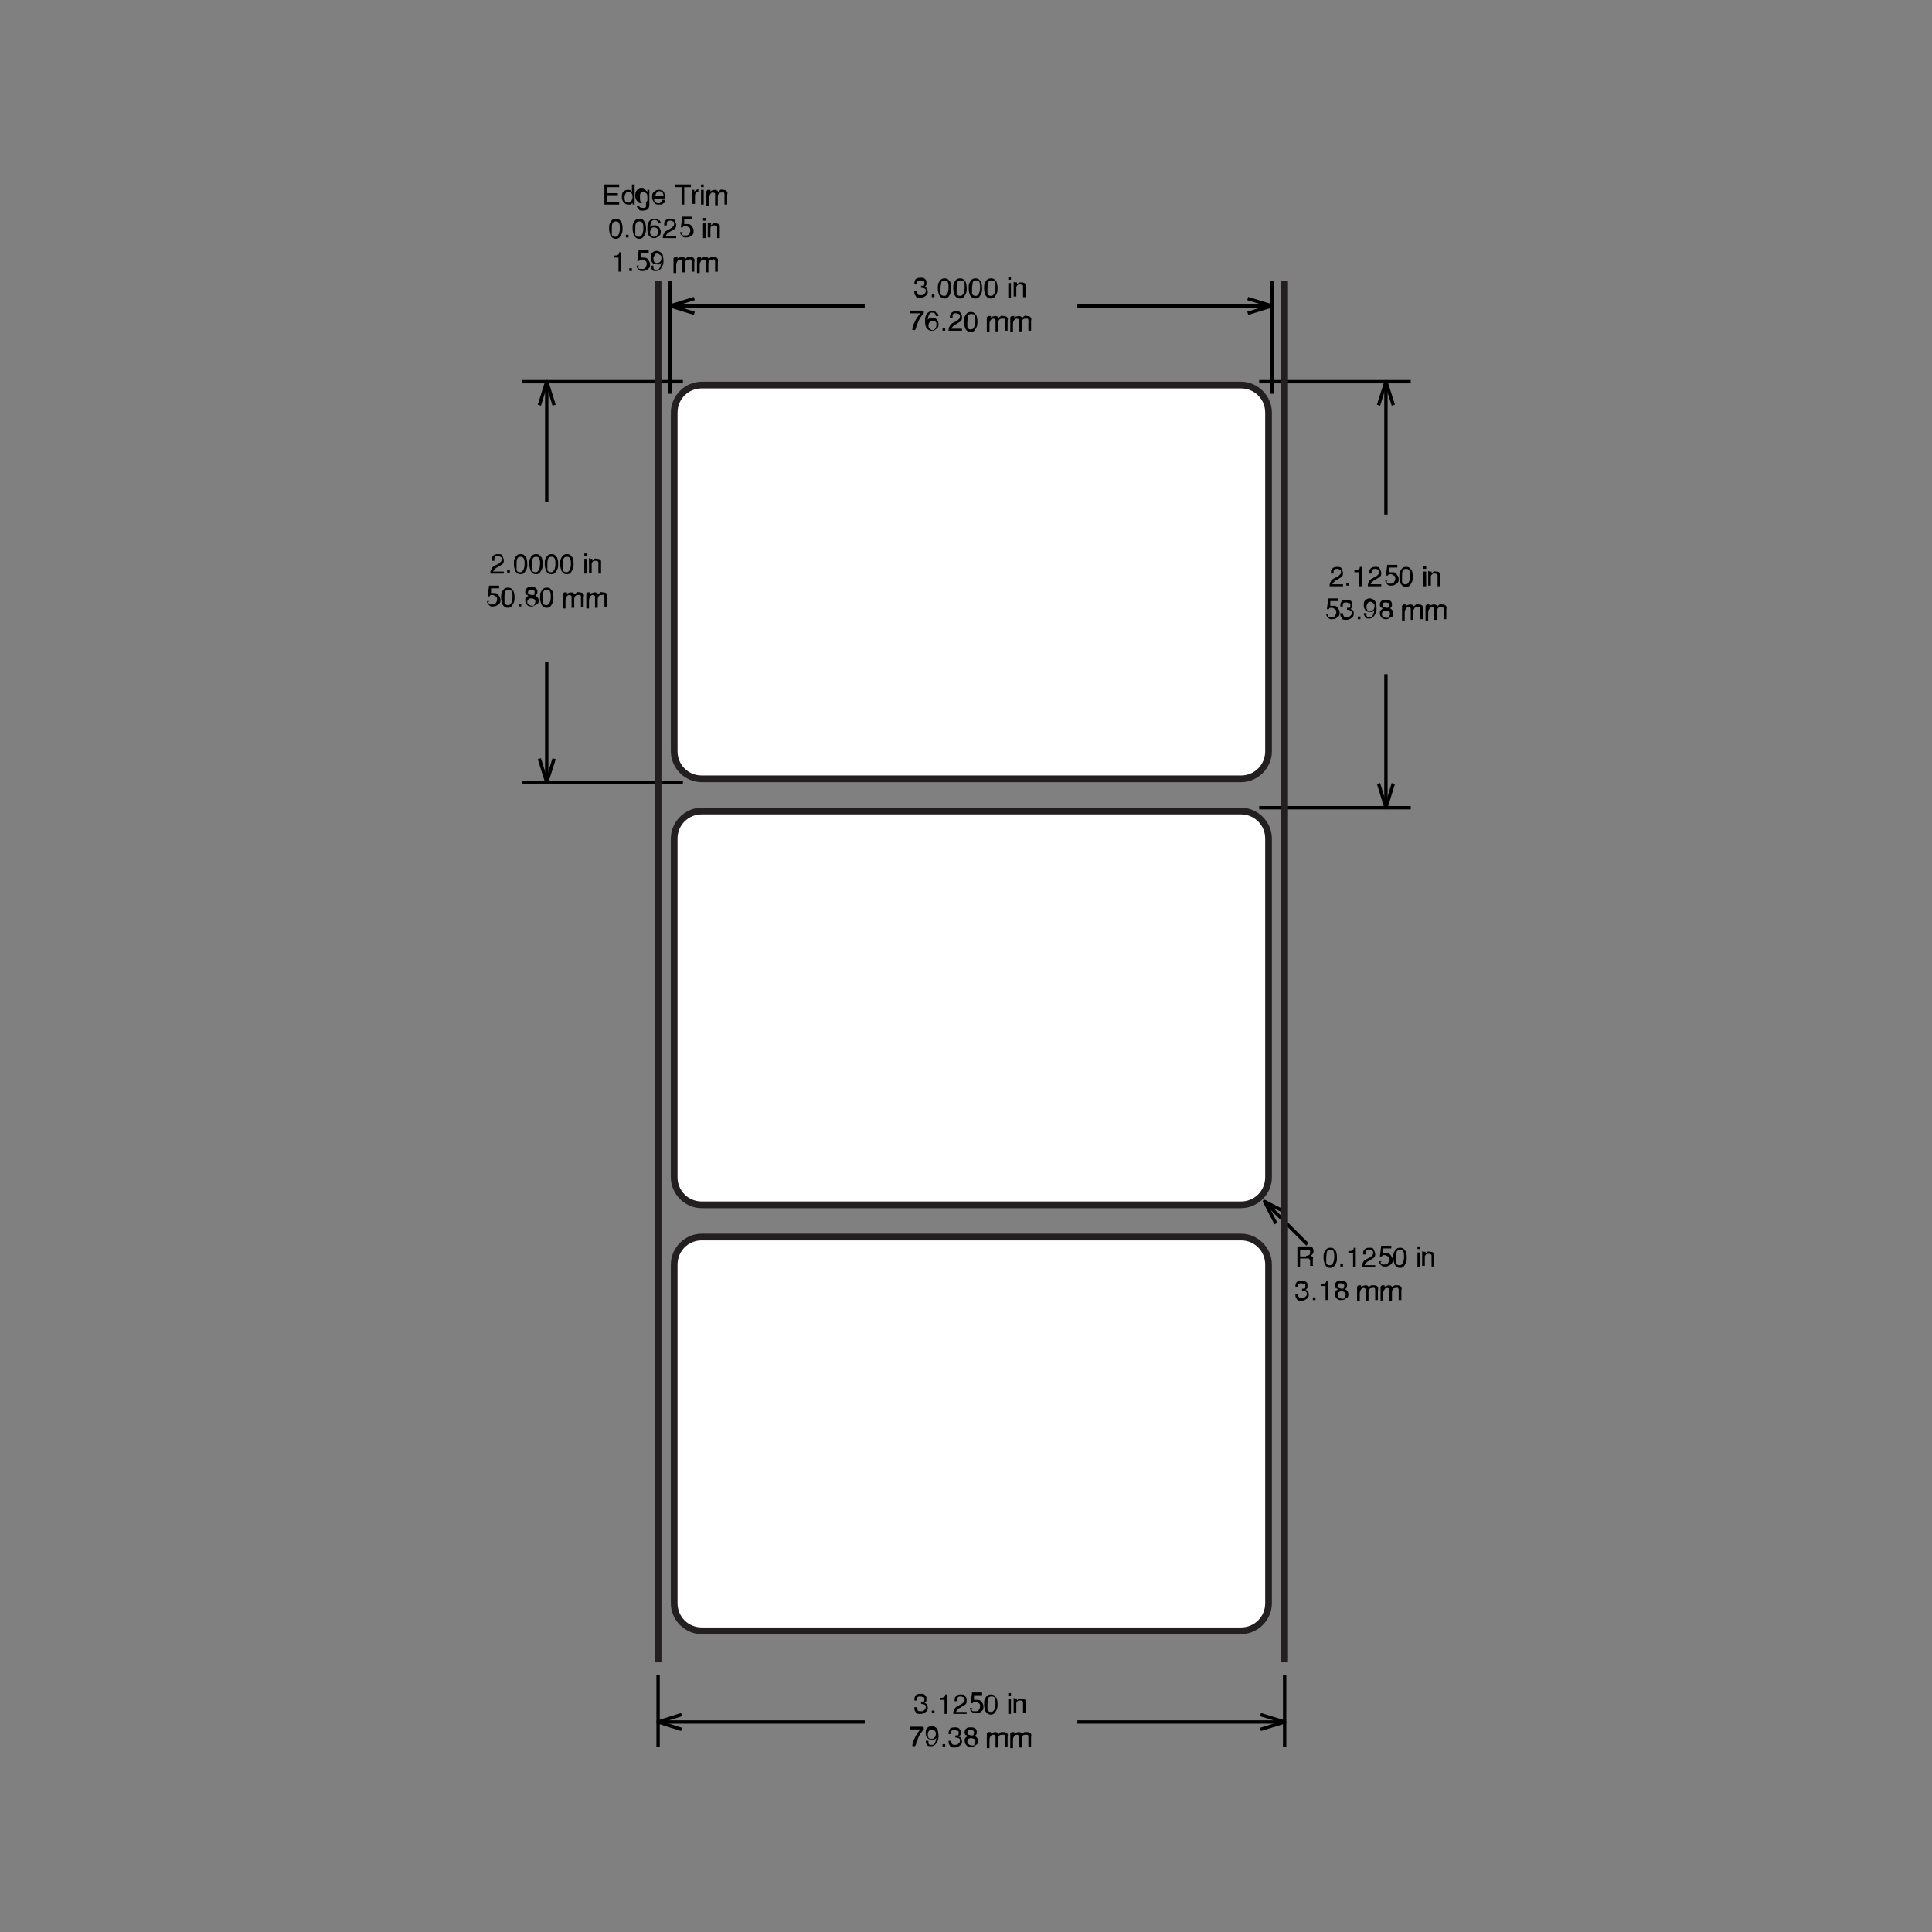 <svg viewBox="0 0 288 288" version="1.1" xmlns="http://www.w3.org/2000/svg">
  <rect x="0" y="0" width="288" height="288" fill="#808080" stroke="none"/>
  <defs>
    <style>
      .cls-1 {
        stroke: #231f20;
        stroke-miterlimit: 10;
      }

      .cls-1, .cls-2 {
        fill: none;
      }

      .cls-3 {
        fill: #231f20;
      }

      .cls-2 {
        stroke: #000;
        stroke-linejoin: round;
        stroke-width: .5px;
      }

      .cls-4 {
        fill: #fff;
      }
    </style>
  </defs>
  
  <g>
    <g id="Layer_1">
      <g>
        <g id="Horizontal_Dimension_-_by_Points">
          <g>
            <g>
              <path d="M136.5,44.1c-.2-.2-.2-.4-.2-.7h.4c0,.2,0,.3.1.4,0,.2.3.2.5.2s.3,0,.5-.2c.1-.1.2-.2.2-.4s0-.3-.2-.4c-.1,0-.3-.1-.5-.1s0,0,0,0c0,0,0,0,0,0v-.3s0,0,0,0c0,0,0,0,0,0,.1,0,.2,0,.3,0,.2,0,.2-.2.2-.4s0-.3-.2-.3c-.1,0-.2-.1-.4-.1-.2,0-.4,0-.5.2,0,0,0,.2,0,.4h-.4c0-.2,0-.4.1-.6.1-.3.4-.4.8-.4s.5,0,.7.2.2.3.2.6,0,.3-.1.4c0,0-.1.1-.2.2.2,0,.3.1.4.2,0,.1.1.3.1.4,0,.3,0,.5-.3.7s-.4.3-.8.3-.6,0-.7-.3Z"></path>
              <path d="M138.9,43.9h.4v.4h-.4v-.4Z"></path>
              <path d="M141.6,41.9c.1.2.2.6.2,1s0,.7-.2,1c-.2.4-.4.6-.8.6s-.6-.2-.8-.5c-.1-.3-.2-.6-.2-1s0-.6.1-.8c.2-.4.4-.7.9-.7s.6.2.8.5ZM141.2,43.8c.1-.2.2-.5.2-.9s0-.6-.1-.8c0-.2-.2-.3-.5-.3s-.4.1-.5.3c0,.2-.1.5-.1.9s0,.5,0,.7c0,.3.3.4.5.4s.3,0,.5-.3Z"></path>
              <path d="M143.9,41.9c.1.2.2.6.2,1s0,.7-.2,1c-.2.4-.4.6-.8.6s-.6-.2-.8-.5c-.1-.3-.2-.6-.2-1s0-.6.1-.8c.2-.4.4-.7.9-.7s.6.2.8.5ZM143.6,43.8c.1-.2.2-.5.2-.9s0-.6-.1-.8c0-.2-.2-.3-.5-.3s-.4.1-.5.3c0,.2-.1.5-.1.9s0,.5,0,.7c0,.3.3.4.5.4s.3,0,.5-.3Z"></path>
              <path d="M146.2,41.9c.1.2.2.6.2,1s0,.7-.2,1c-.2.4-.4.6-.8.6s-.6-.2-.8-.5c-.1-.3-.2-.6-.2-1s0-.6.1-.8c.2-.4.4-.7.9-.7s.6.2.8.5ZM145.9,43.8c.1-.2.2-.5.2-.9s0-.6-.1-.8c0-.2-.2-.3-.5-.3s-.4.1-.5.3c0,.2-.1.5-.1.9s0,.5,0,.7c0,.3.3.4.5.4s.3,0,.5-.3Z"></path>
              <path d="M148.5,41.9c.1.2.2.6.2,1s0,.7-.2,1c-.2.4-.4.6-.8.6s-.6-.2-.8-.5c-.1-.3-.2-.6-.2-1s0-.6.1-.8c.2-.4.4-.7.9-.7s.6.2.8.5ZM148.2,43.8c.1-.2.2-.5.2-.9s0-.6-.1-.8c0-.2-.2-.3-.5-.3s-.4.1-.5.3c0,.2-.1.5-.1.9s0,.5,0,.7c0,.3.3.4.5.4s.3,0,.5-.3Z"></path>
              <path d="M150.3,41.3h.4v.4h-.4v-.4ZM150.3,42.2h.4v2.2h-.4v-2.2Z"></path>
              <path d="M151.3,42.1h.3v.3c.1-.1.2-.2.3-.3.1,0,.2,0,.4,0,.3,0,.5.1.6.3,0,.1,0,.3,0,.5v1.4h-.4v-1.4c0-.1,0-.2,0-.3,0-.1-.2-.2-.4-.2s-.2,0-.2,0c0,0-.2,0-.3.2,0,0-.1.1-.1.2s0,.2,0,.3v1.1h-.4v-2.2Z"></path>
              <path d="M137.7,46.4v.3c0,0-.2.2-.4.5-.2.2-.3.5-.4.7-.1.3-.2.5-.3.7,0,.1,0,.3-.2.6h-.4c0-.6.3-1.1.6-1.7.2-.3.4-.6.6-.8h-1.6v-.4h2Z"></path>
              <path d="M139.7,46.6c.1.2.2.3.2.5h-.4c0-.1,0-.2-.1-.3,0-.1-.2-.2-.4-.2s-.4,0-.5.3c-.1.2-.2.5-.2.8,0-.1.2-.2.3-.3.1,0,.2,0,.4,0,.2,0,.5,0,.6.2.2.2.3.4.3.7s0,.5-.3.7c-.2.2-.4.3-.7.3s-.5-.1-.7-.3c-.2-.2-.3-.6-.3-1s0-.7.1-.9c.2-.5.5-.7.9-.7s.6,0,.7.3ZM139.5,48.9c0-.1.1-.3.1-.5s0-.3-.1-.4-.2-.2-.5-.2-.3,0-.4.2c-.1.1-.2.3-.2.5s0,.3.2.5.3.2.4.2.3,0,.4-.2Z"></path>
              <path d="M140.5,48.9h.4v.4h-.4v-.4Z"></path>
              <path d="M141.6,48.6c0-.2.3-.4.5-.5l.4-.2c.2-.1.3-.2.4-.3.1-.1.2-.2.2-.4s0-.3-.2-.4-.2-.1-.4-.1c-.3,0-.4,0-.5.3,0,.1,0,.2,0,.4h-.4c0-.3,0-.5.1-.6.2-.3.4-.4.8-.4s.6,0,.7.3c.2.2.2.4.2.6s0,.4-.2.6c0,0-.3.2-.5.3l-.3.2c-.1,0-.2.1-.3.2-.1.1-.2.2-.3.4h1.6v.3h-2c0-.2,0-.5.2-.7Z"></path>
              <path d="M145.5,46.9c.1.2.2.6.2,1s0,.7-.2,1c-.2.4-.4.6-.8.6s-.6-.2-.8-.5c-.1-.3-.2-.6-.2-1s0-.6.1-.8c.2-.4.4-.7.9-.7s.6.2.8.5ZM145.2,48.8c.1-.2.2-.5.2-.9s0-.6-.1-.8c0-.2-.2-.3-.5-.3s-.4.1-.5.3c0,.2-.1.5-.1.9s0,.5,0,.7c0,.3.3.4.5.4s.3,0,.5-.3Z"></path>
              <path d="M147.3,47.1h.4v.3c0-.1.2-.2.2-.2.1,0,.3-.1.4-.1s.3,0,.4.1c0,0,.1.1.2.2,0-.1.2-.2.3-.3s.2,0,.4,0c.3,0,.5.1.6.3s0,.3,0,.5v1.4h-.4v-1.5c0-.1,0-.2-.1-.3,0,0-.2,0-.3,0s-.3,0-.4.1-.2.3-.2.5v1.3h-.4v-1.4c0-.1,0-.3,0-.3,0-.1-.2-.2-.3-.2s-.3,0-.4.2c-.1.1-.2.3-.2.6v1.2h-.4v-2.2Z"></path>
              <path d="M150.8,47.1h.4v.3c0-.1.2-.2.2-.2.1,0,.3-.1.4-.1s.3,0,.4.1c0,0,.1.1.2.2,0-.1.2-.2.3-.3s.2,0,.4,0c.3,0,.5.1.6.3s0,.3,0,.5v1.4h-.4v-1.5c0-.1,0-.2-.1-.3,0,0-.2,0-.3,0s-.3,0-.4.1-.2.3-.2.5v1.3h-.4v-1.4c0-.1,0-.3,0-.3,0-.1-.2-.2-.3-.2s-.3,0-.4.2c-.1.1-.2.3-.2.6v1.2h-.4v-2.2Z"></path>
            </g>
            <g>
              <path d="M90.1,27.5h2.2v.4h-1.8v.9h1.6v.3h-1.6v1h1.8v.4h-2.2v-3Z"></path>
              <path d="M94,28.4c0,0,.1.1.2.2v-1.1h.4v3h-.3v-.3c0,.1-.2.2-.3.3-.1,0-.2,0-.4,0-.2,0-.4-.1-.6-.3s-.3-.5-.3-.8,0-.6.2-.8c.2-.2.4-.3.7-.3s.3,0,.4.1ZM93.2,30c0,.2.3.2.5.2s.3,0,.4-.2.2-.4.2-.6,0-.5-.2-.6c-.1-.1-.2-.2-.4-.2s-.3,0-.4.2c-.1.1-.2.3-.2.6s0,.4.1.6Z"></path>
              <path d="M96.3,28.4c0,0,.1.1.2.2v-.3h.3v2c0,.3,0,.5-.1.7-.2.3-.4.4-.9.4s-.4,0-.6-.2-.2-.3-.3-.5h.4c0,0,0,.2.1.2,0,0,.2.1.4.1.3,0,.5,0,.5-.3,0-.1,0-.3,0-.6,0,.1-.2.2-.3.2s-.2,0-.4,0-.4,0-.6-.3c-.2-.2-.3-.4-.3-.8s0-.6.3-.9.4-.3.6-.3.3,0,.4.1ZM96.3,28.8c-.1-.1-.3-.2-.4-.2-.3,0-.4.1-.5.4,0,.1,0,.3,0,.5s0,.4.1.6c0,.1.2.2.4.2.3,0,.4-.1.6-.4,0-.1,0-.3,0-.5,0-.3,0-.5-.2-.6Z"></path>
              <path d="M98.7,28.4c.1,0,.3.2.3.3,0,.1.1.2.1.4,0,0,0,.3,0,.5h-1.6c0,.2,0,.4.2.5,0,.1.2.2.4.2s.3,0,.5-.2c0,0,.1-.2.1-.3h.4c0,0,0,.2,0,.3s-.1.2-.2.2c-.1.1-.2.2-.4.2,0,0-.2,0-.3,0-.3,0-.5,0-.7-.3s-.3-.5-.3-.8,0-.6.3-.8c.2-.2.4-.3.7-.3s.3,0,.4.1ZM98.9,29.2c0-.2,0-.3-.1-.4,0-.2-.3-.3-.5-.3s-.3,0-.4.2c-.1.1-.2.3-.2.5h1.2Z"></path>
              <path d="M103,27.5v.4h-1v2.6h-.4v-2.6h-1v-.4h2.4Z"></path>
              <path d="M103.2,28.3h.3v.4c0,0,0-.2.2-.3s.2-.2.4-.2,0,0,0,0,0,0,0,0v.4s0,0,0,0,0,0,0,0c-.2,0-.3,0-.4.2s-.1.3-.1.4v1.2h-.4v-2.2Z"></path>
              <path d="M104.5,27.5h.4v.4h-.4v-.4ZM104.5,28.3h.4v2.2h-.4v-2.2Z"></path>
              <path d="M105.5,28.3h.4v.3c0-.1.2-.2.2-.2.1,0,.3-.1.4-.1s.3,0,.4.1c0,0,.1.1.2.2,0-.1.2-.2.3-.3s.2,0,.4,0c.3,0,.5.1.6.3s0,.3,0,.5v1.4h-.4v-1.5c0-.1,0-.2-.1-.3s-.2,0-.3,0-.3,0-.4.1-.2.3-.2.5v1.3h-.4v-1.4c0-.1,0-.3,0-.3,0-.1-.2-.2-.3-.2s-.3,0-.4.2-.2.3-.2.6v1.2h-.4v-2.2Z"></path>
              <path d="M92.6,33c.1.2.2.6.2,1s0,.7-.2,1c-.2.4-.4.6-.8.6s-.6-.2-.8-.5c-.1-.3-.2-.6-.2-1s0-.6.1-.8c.2-.4.4-.7.9-.7s.6.2.8.5ZM92.2,35c.1-.2.2-.5.2-.9s0-.6-.1-.8-.2-.3-.5-.3-.4.1-.5.3-.1.5-.1.9,0,.5,0,.7c0,.3.3.4.5.4s.3,0,.5-.3Z"></path>
              <path d="M93.3,35h.4v.4h-.4v-.4Z"></path>
              <path d="M96.1,33c.1.2.2.6.2,1s0,.7-.2,1c-.2.4-.4.6-.8.6s-.6-.2-.8-.5c-.1-.3-.2-.6-.2-1s0-.6.1-.8c.2-.4.4-.7.9-.7s.6.2.8.5ZM95.7,35c.1-.2.2-.5.2-.9s0-.6-.1-.8-.2-.3-.5-.3-.4.1-.5.3-.1.5-.1.9,0,.5,0,.7c0,.3.3.4.5.4s.3,0,.5-.3Z"></path>
              <path d="M98.3,32.8c.1.2.2.3.2.5h-.4c0-.1,0-.2-.1-.3,0-.1-.2-.2-.4-.2s-.4,0-.5.3-.2.5-.2.8c0-.1.2-.2.3-.3.1,0,.2,0,.4,0,.2,0,.5,0,.6.2s.3.4.3.7,0,.5-.3.7-.4.3-.7.3-.5-.1-.7-.3-.3-.6-.3-1,0-.7.1-.9c.2-.5.5-.7.9-.7s.6,0,.7.3ZM98,35c0-.1.1-.3.1-.5s0-.3-.1-.4-.2-.2-.5-.2-.3,0-.4.2-.2.3-.2.5,0,.3.2.5.3.2.4.2.3,0,.4-.2Z"></path>
              <path d="M99,34.8c0-.2.3-.4.5-.5l.4-.2c.2-.1.3-.2.4-.3.1-.1.2-.2.2-.4s0-.3-.2-.4-.2-.1-.4-.1c-.2,0-.4,0-.5.3,0,.1,0,.2,0,.4h-.4c0-.3,0-.5.1-.6.2-.3.4-.4.8-.4s.6,0,.7.3.2.4.2.6,0,.4-.2.6c0,0-.3.2-.5.3l-.3.2c-.1,0-.2.1-.3.2-.1.1-.2.2-.3.4h1.6v.3h-2c0-.2,0-.5.2-.7Z"></path>
              <path d="M101.6,34.7c0,.2.1.4.3.4,0,0,.2,0,.3,0,.2,0,.4,0,.5-.2s.2-.3.2-.5,0-.4-.2-.5-.3-.2-.4-.2-.2,0-.3,0-.2.1-.2.2h-.3s.2-1.6.2-1.6h1.5v.4h-1.2v.8c0,0,0,0,0-.1.1,0,.2,0,.4,0,.3,0,.5,0,.7.3s.3.4.3.7,0,.5-.3.7-.4.3-.8.3-.4,0-.6-.2-.3-.3-.3-.6h.4Z"></path>
              <path d="M104.8,32.5h.4v.4h-.4v-.4ZM104.8,33.3h.4v2.2h-.4v-2.2Z"></path>
              <path d="M105.7,33.3h.3v.3c.1-.1.2-.2.3-.3s.2,0,.4,0c.3,0,.5.1.6.3,0,.1,0,.3,0,.5v1.4h-.4v-1.4c0-.1,0-.2,0-.3,0-.1-.2-.2-.4-.2s-.2,0-.2,0c0,0-.2,0-.3.2,0,0-.1.1-.1.2s0,.2,0,.3v1.1h-.4v-2.2Z"></path>
              <path d="M91.5,38.4v-.3c.3,0,.4,0,.6-.1s.2-.2.2-.4h.3v2.9h-.4v-2.1h-.7Z"></path>
              <path d="M93.8,40h.4v.4h-.4v-.4Z"></path>
              <path d="M95.1,39.7c0,.2.1.4.3.4,0,0,.2,0,.3,0,.2,0,.4,0,.5-.2s.2-.3.2-.5,0-.4-.2-.5-.3-.2-.4-.2-.2,0-.3,0-.2.1-.2.2h-.3s.2-1.6.2-1.6h1.5v.4h-1.2v.8c0,0,0,0,0-.1.1,0,.2,0,.4,0,.3,0,.5,0,.7.3s.3.4.3.7,0,.5-.3.7-.4.3-.8.3-.4,0-.6-.2-.3-.3-.3-.6h.4Z"></path>
              <path d="M97.4,39.8c0,.2,0,.3.2.4,0,0,.2,0,.3,0,.2,0,.3,0,.4-.2s.2-.4.3-.9c0,.1-.2.2-.3.3s-.2,0-.4,0c-.3,0-.5,0-.7-.3s-.2-.4-.2-.7,0-.5.2-.7c.2-.2.4-.3.7-.3s.7.2.9.6c0,.2.1.5.1.8s0,.7-.2.9c-.2.5-.5.7-.9.7s-.5,0-.6-.2-.2-.3-.2-.6h.4ZM98.4,39c.1,0,.2-.3.2-.5s0-.4-.2-.5-.2-.2-.4-.2-.3,0-.4.2-.2.3-.2.5,0,.3.1.5.2.2.4.2.3,0,.4-.1Z"></path>
              <path d="M100.6,38.3h.4v.3c0-.1.2-.2.2-.2.1,0,.3-.1.4-.1s.3,0,.4.1c0,0,.1.1.2.2,0-.1.2-.2.3-.3s.2,0,.4,0c.3,0,.5.1.6.3s0,.3,0,.5v1.4h-.4v-1.5c0-.1,0-.2-.1-.3s-.2,0-.3,0-.3,0-.4.1-.2.3-.2.5v1.3h-.4v-1.4c0-.1,0-.3,0-.3,0-.1-.2-.2-.3-.2s-.3,0-.4.2-.2.3-.2.6v1.2h-.4v-2.2Z"></path>
              <path d="M104.1,38.3h.4v.3c0-.1.2-.2.2-.2.1,0,.3-.1.4-.1s.3,0,.4.1c0,0,.1.1.2.2,0-.1.2-.2.3-.3s.2,0,.4,0c.3,0,.5.1.6.3s0,.3,0,.5v1.4h-.4v-1.5c0-.1,0-.2-.1-.3s-.2,0-.3,0-.3,0-.4.1-.2.3-.2.5v1.3h-.4v-1.4c0-.1,0-.3,0-.3,0-.1-.2-.2-.3-.2s-.3,0-.4.2-.2.3-.2.6v1.2h-.4v-2.2Z"></path>
            </g>
            <line y2="45.6" x2="189.6" y1="45.6" x1="160.6" class="cls-2" id="Dimension_line"></line>
            <line y2="45.6" x2="128.9" y1="45.6" x1="99.9" class="cls-2" data-name="Dimension_line" id="Dimension_line-2"></line>
            <line y2="41.9" x2="99.9" y1="58.7" x1="99.9" class="cls-2" id="Witness_line"></line>
            <line y2="41.9" x2="189.6" y1="58.7" x1="189.6" class="cls-2" data-name="Witness_line" id="Witness_line-2"></line>
            <polyline points="103.5 44.5 99.9 45.6 103.5 46.7" class="cls-2" id="Terminator"></polyline>
            <polyline points="186 46.7 189.6 45.6 186 44.5" class="cls-2" data-name="Terminator" id="Terminator-2"></polyline>
          </g>
        </g>
        <g id="Vertical_Dimension_-_by_Points">
          <g>
            <g>
              <path d="M73.3,84.8c0-.2.3-.4.5-.5l.4-.2c.2-.1.3-.2.4-.3.1-.1.2-.2.2-.4s0-.3-.2-.4-.2-.1-.4-.1c-.2,0-.4,0-.5.3,0,.1,0,.2,0,.4h-.4c0-.3,0-.5.1-.6.2-.3.4-.4.8-.4s.6,0,.7.3.2.4.2.6,0,.4-.2.6c0,0-.3.2-.5.3l-.3.2c-.1,0-.2.1-.3.2-.1.1-.2.2-.3.4h1.6v.3h-2c0-.2,0-.5.2-.7Z"></path>
              <path d="M75.6,85h.4v.4h-.4v-.4Z"></path>
              <path d="M78.4,83c.1.2.2.6.2,1s0,.7-.2,1c-.2.4-.4.6-.8.6s-.6-.2-.8-.5c-.1-.3-.2-.6-.2-1s0-.6.1-.8c.2-.4.4-.7.9-.7s.6.2.8.5ZM78,85c.1-.2.2-.5.2-.9s0-.6-.1-.8-.2-.3-.5-.3-.4.1-.5.3-.1.5-.1.9,0,.5,0,.7c0,.3.3.4.5.4s.3,0,.5-.3Z"></path>
              <path d="M80.7,83c.1.2.2.6.2,1s0,.7-.2,1c-.2.4-.4.6-.8.6s-.6-.2-.8-.5c-.1-.3-.2-.6-.2-1s0-.6.1-.8c.2-.4.4-.7.9-.7s.6.2.8.5ZM80.3,85c.1-.2.2-.5.2-.9s0-.6-.1-.8-.2-.3-.5-.3-.4.1-.5.3-.1.5-.1.9,0,.5,0,.7c0,.3.3.4.5.4s.3,0,.5-.3Z"></path>
              <path d="M83,83c.1.2.2.6.2,1s0,.7-.2,1c-.2.4-.4.6-.8.6s-.6-.2-.8-.5c-.1-.3-.2-.6-.2-1s0-.6.1-.8c.2-.4.4-.7.9-.7s.6.2.8.5ZM82.6,85c.1-.2.2-.5.2-.9s0-.6-.1-.8-.2-.3-.5-.3-.4.1-.5.3-.1.5-.1.9,0,.5,0,.7c0,.3.3.4.5.4s.3,0,.5-.3Z"></path>
              <path d="M85.3,83c.1.2.2.6.2,1s0,.7-.2,1c-.2.4-.4.6-.8.6s-.6-.2-.8-.5c-.1-.3-.2-.6-.2-1s0-.6.1-.8c.2-.4.4-.7.9-.7s.6.2.8.5ZM84.9,85c.1-.2.2-.5.2-.9s0-.6-.1-.8-.2-.3-.5-.3-.4.1-.5.3-.1.5-.1.9,0,.5,0,.7c0,.3.3.4.5.4s.3,0,.5-.3Z"></path>
              <path d="M87.1,82.5h.4v.4h-.4v-.4ZM87.1,83.3h.4v2.2h-.4v-2.2Z"></path>
              <path d="M88,83.3h.3v.3c.1-.1.2-.2.3-.3s.2,0,.4,0c.3,0,.5.1.6.3,0,.1,0,.3,0,.5v1.4h-.4v-1.4c0-.1,0-.2,0-.3,0-.1-.2-.2-.4-.2s-.2,0-.2,0c0,0-.2,0-.3.2,0,0-.1.1-.1.2s0,.2,0,.3v1.1h-.4v-2.2Z"></path>
              <path d="M72.8,89.7c0,.2.1.4.3.4,0,0,.2,0,.3,0,.2,0,.4,0,.5-.2s.2-.3.2-.5,0-.4-.2-.5-.3-.2-.4-.2-.2,0-.3,0-.2.1-.2.2h-.3s.2-1.6.2-1.6h1.5v.4h-1.2v.8c0,0,0,0,0-.1.1,0,.2,0,.4,0,.3,0,.5,0,.7.3s.3.4.3.7,0,.5-.3.7-.4.3-.8.3-.4,0-.6-.2-.3-.3-.3-.6h.4Z"></path>
              <path d="M76.5,88c.1.2.2.6.2,1s0,.7-.2,1c-.2.4-.4.6-.8.6s-.6-.2-.8-.5c-.1-.3-.2-.6-.2-1s0-.6.1-.8c.2-.4.4-.7.9-.7s.6.2.8.5ZM76.2,89.9c.1-.2.2-.5.2-.9s0-.6-.1-.8-.2-.3-.5-.3-.4.1-.5.3-.1.5-.1.9,0,.5,0,.7c0,.3.3.4.5.4s.3,0,.5-.3Z"></path>
              <path d="M77.3,90h.4v.4h-.4v-.4Z"></path>
              <path d="M78.5,88.7c-.1-.1-.2-.2-.2-.4s0-.4.2-.6c.2-.2.4-.2.7-.2s.5,0,.7.2.2.3.2.5,0,.3-.1.4c0,0-.1.1-.2.2.1,0,.2.1.3.2.1.1.2.3.2.5s0,.5-.3.6-.4.3-.7.3-.5,0-.7-.2-.3-.4-.3-.7,0-.3.1-.4.2-.2.4-.3c-.1,0-.2,0-.2-.2ZM79.6,90.1c.1,0,.2-.2.2-.4s0-.3-.2-.4-.3-.1-.4-.1-.3,0-.4.1-.2.2-.2.4,0,.3.2.4.3.2.5.2.3,0,.4-.1ZM79.6,88.6c0,0,.1-.2.1-.3s0-.2-.1-.3c0,0-.2-.1-.4-.1s-.3,0-.4.1c0,0-.1.2-.1.3s0,.2.2.3c.1,0,.2.1.4.1s.3,0,.4-.1Z"></path>
              <path d="M82.3,88c.1.2.2.6.2,1s0,.7-.2,1c-.2.4-.4.6-.8.6s-.6-.2-.8-.5c-.1-.3-.2-.6-.2-1s0-.6.1-.8c.2-.4.4-.7.9-.7s.6.2.8.5ZM81.9,89.9c.1-.2.2-.5.2-.9s0-.6-.1-.8-.2-.3-.5-.3-.4.1-.5.3-.1.5-.1.9,0,.5,0,.7c0,.3.3.4.5.4s.3,0,.5-.3Z"></path>
              <path d="M84.1,88.3h.4v.3c0-.1.2-.2.2-.2.1,0,.3-.1.4-.1s.3,0,.4.1c0,0,.1.1.2.2,0-.1.2-.2.3-.3s.2,0,.4,0c.3,0,.5.1.6.3s0,.3,0,.5v1.4h-.4v-1.5c0-.1,0-.2-.1-.3s-.2,0-.3,0-.3,0-.4.1-.2.3-.2.5v1.3h-.4v-1.4c0-.1,0-.3,0-.3,0-.1-.2-.2-.3-.2s-.3,0-.4.2-.2.3-.2.6v1.2h-.4v-2.2Z"></path>
              <path d="M87.6,88.3h.4v.3c0-.1.2-.2.2-.2.1,0,.3-.1.4-.1s.3,0,.4.1c0,0,.1.1.2.2,0-.1.2-.2.3-.3s.2,0,.4,0c.3,0,.5.1.6.3s0,.3,0,.5v1.4h-.4v-1.5c0-.1,0-.2-.1-.3s-.2,0-.3,0-.3,0-.4.1-.2.3-.2.5v1.3h-.4v-1.4c0-.1,0-.3,0-.3,0-.1-.2-.2-.3-.2s-.3,0-.4.2-.2.3-.2.6v1.2h-.4v-2.2Z"></path>
            </g>
            <line y2="116.6" x2="81.5" y1="98.7" x1="81.5" class="cls-2" data-name="Dimension_line" id="Dimension_line-3"></line>
            <line y2="74.8" x2="81.5" y1="56.9" x1="81.5" class="cls-2" data-name="Dimension_line" id="Dimension_line-4"></line>
            <line y2="56.9" x2="77.8" y1="56.9" x1="101.8" class="cls-2" data-name="Witness_line" id="Witness_line-3"></line>
            <line y2="116.6" x2="77.8" y1="116.6" x1="101.8" class="cls-2" data-name="Witness_line" id="Witness_line-4"></line>
            <polyline points="82.6 60.4 81.5 56.9 80.4 60.4" class="cls-2" data-name="Terminator" id="Terminator-3"></polyline>
            <polyline points="80.4 113.1 81.5 116.6 82.6 113.1" class="cls-2" data-name="Terminator" id="Terminator-4"></polyline>
          </g>
        </g>
        <g data-name="Vertical_Dimension_-_by_Points" id="Vertical_Dimension_-_by_Points-2">
          <g>
            <g>
              <path d="M198.4,86.7c0-.2.3-.4.5-.5l.4-.2c.2-.1.3-.2.4-.3.1-.1.2-.2.2-.4s0-.3-.2-.4-.2-.1-.4-.1c-.2,0-.4,0-.5.3,0,.1,0,.2,0,.4h-.4c0-.3,0-.5.1-.6.2-.3.4-.4.8-.4s.6,0,.7.3.2.4.2.6,0,.4-.2.6c0,0-.3.2-.5.3l-.3.2c-.1,0-.2.1-.3.2-.1.1-.2.2-.3.4h1.6v.3h-2c0-.2,0-.5.2-.7Z"></path>
              <path d="M200.7,86.9h.4v.4h-.4v-.4Z"></path>
              <path d="M201.9,85.3v-.3c.3,0,.4,0,.6-.1s.2-.2.2-.4h.3v2.9h-.4v-2.1h-.7Z"></path>
              <path d="M204.1,86.7c0-.2.3-.4.5-.5l.4-.2c.2-.1.3-.2.4-.3.1-.1.2-.2.2-.4s0-.3-.2-.4-.2-.1-.4-.1c-.2,0-.4,0-.5.3,0,.1,0,.2,0,.4h-.4c0-.3,0-.5.1-.6.2-.3.4-.4.8-.4s.6,0,.7.3.2.4.2.6,0,.4-.2.6c0,0-.3.2-.5.3l-.3.2c-.1,0-.2.1-.3.2-.1.1-.2.2-.3.4h1.6v.3h-2c0-.2,0-.5.2-.7Z"></path>
              <path d="M206.7,86.6c0,.2.1.4.3.4,0,0,.2,0,.3,0,.2,0,.4,0,.5-.2s.2-.3.2-.5,0-.4-.2-.5-.3-.2-.4-.2-.2,0-.3,0-.2.1-.2.2h-.3s.2-1.6.2-1.6h1.5v.4h-1.2v.8c0,0,0,0,0-.1.1,0,.2,0,.4,0,.3,0,.5,0,.7.3s.3.4.3.7,0,.5-.3.7-.4.3-.8.3-.4,0-.6-.2-.3-.3-.3-.6h.4Z"></path>
              <path d="M210.4,84.9c.1.2.2.6.2,1s0,.7-.2,1c-.2.4-.4.6-.8.6s-.6-.2-.8-.5c-.1-.3-.2-.6-.2-1s0-.6.1-.8c.2-.4.4-.7.9-.7s.6.2.8.5ZM210,86.8c.1-.2.2-.5.2-.9s0-.6-.1-.8-.2-.3-.5-.3-.4.1-.5.3-.1.5-.1.9,0,.5,0,.7c0,.3.3.4.5.4s.3,0,.5-.3Z"></path>
              <path d="M212.2,84.4h.4v.4h-.4v-.4ZM212.2,85.2h.4v2.2h-.4v-2.2Z"></path>
              <path d="M213.1,85.2h.3v.3c.1-.1.2-.2.3-.3s.2,0,.4,0c.3,0,.5.1.6.3,0,.1,0,.3,0,.5v1.4h-.4v-1.4c0-.1,0-.2,0-.3,0-.1-.2-.2-.4-.2s-.2,0-.2,0c0,0-.2,0-.3.2,0,0-.1.1-.1.2s0,.2,0,.3v1.1h-.4v-2.2Z"></path>
              <path d="M197.9,91.6c0,.2.1.4.3.4,0,0,.2,0,.3,0,.2,0,.4,0,.5-.2s.2-.3.2-.5,0-.4-.2-.5-.3-.2-.4-.2-.2,0-.3,0-.2.1-.2.2h-.3s.2-1.6.2-1.6h1.5v.4h-1.2v.8c0,0,0,0,0-.1.1,0,.2,0,.4,0,.3,0,.5,0,.7.3s.3.4.3.7,0,.5-.3.7-.4.3-.8.3-.4,0-.6-.2-.3-.3-.3-.6h.4Z"></path>
              <path d="M200,92.1c-.2-.2-.2-.4-.2-.7h.4c0,.2,0,.3.1.4,0,.2.3.2.5.2s.3,0,.5-.2.2-.2.2-.4,0-.3-.2-.4-.3-.1-.5-.1,0,0,0,0,0,0,0,0v-.3s0,0,0,0,0,0,0,0c.1,0,.2,0,.3,0,.2,0,.2-.2.2-.4s0-.3-.2-.3-.2-.1-.4-.1c-.2,0-.4,0-.5.2s0,.2,0,.4h-.4c0-.2,0-.4.1-.6.1-.3.4-.4.8-.4s.5,0,.7.2.2.3.2.6,0,.3-.1.4c0,0-.1.1-.2.2.2,0,.3.1.4.2s.1.3.1.4c0,.3,0,.5-.3.7s-.4.3-.8.3-.6,0-.7-.3Z"></path>
              <path d="M202.4,91.9h.4v.4h-.4v-.4Z"></path>
              <path d="M203.7,91.6c0,.2,0,.3.2.4,0,0,.2,0,.3,0,.2,0,.3,0,.4-.2s.2-.4.3-.9c0,.1-.2.2-.3.3s-.2,0-.4,0c-.3,0-.5,0-.7-.3s-.2-.4-.2-.7,0-.5.2-.7c.2-.2.4-.3.7-.3s.7.2.9.6c0,.2.1.5.1.8s0,.7-.2.9c-.2.5-.5.7-.9.7s-.5,0-.6-.2-.2-.3-.2-.6h.4ZM204.7,90.9c.1,0,.2-.3.2-.5s0-.4-.2-.5-.2-.2-.4-.2-.3,0-.4.2-.2.3-.2.5,0,.3.1.5.2.2.4.2.3,0,.4-.1Z"></path>
              <path d="M205.9,90.6c-.1-.1-.2-.2-.2-.4s0-.4.2-.6c.2-.2.4-.2.7-.2s.5,0,.7.2.2.3.2.5,0,.3-.1.4c0,0-.1.1-.2.2.1,0,.2.1.3.2.1.1.2.3.2.5s0,.5-.3.6-.4.3-.7.3-.5,0-.7-.2-.3-.4-.3-.7,0-.3.1-.4.2-.2.4-.3c-.1,0-.2,0-.2-.2ZM207,91.9c.1,0,.2-.2.2-.4s0-.3-.2-.4-.3-.1-.4-.1-.3,0-.4.1-.2.2-.2.4,0,.3.2.4.3.2.5.2.3,0,.4-.1ZM207,90.5c0,0,.1-.2.1-.3s0-.2-.1-.3c0,0-.2-.1-.4-.1s-.3,0-.4.1c0,0-.1.2-.1.3s0,.2.2.3c.1,0,.2.1.4.1s.3,0,.4-.1Z"></path>
              <path d="M209.2,90.1h.4v.3c0-.1.2-.2.2-.2.1,0,.3-.1.4-.1s.3,0,.4.1c0,0,.1.1.2.2,0-.1.2-.2.3-.3s.2,0,.4,0c.3,0,.5.1.6.3s0,.3,0,.5v1.4h-.4v-1.5c0-.1,0-.2-.1-.3s-.2,0-.3,0-.3,0-.4.1-.2.3-.2.5v1.3h-.4v-1.4c0-.1,0-.3,0-.3,0-.1-.2-.2-.3-.2s-.3,0-.4.2-.2.3-.2.6v1.2h-.4v-2.2Z"></path>
              <path d="M212.7,90.1h.4v.3c0-.1.2-.2.2-.2.1,0,.3-.1.4-.1s.3,0,.4.1c0,0,.1.1.2.2,0-.1.2-.2.3-.3s.2,0,.4,0c.3,0,.5.1.6.3s0,.3,0,.5v1.4h-.4v-1.5c0-.1,0-.2-.1-.3s-.2,0-.3,0-.3,0-.4.1-.2.3-.2.5v1.3h-.4v-1.4c0-.1,0-.3,0-.3,0-.1-.2-.2-.3-.2s-.3,0-.4.2-.2.3-.2.6v1.2h-.4v-2.2Z"></path>
            </g>
            <line y2="120.4" x2="206.6" y1="100.5" x1="206.6" class="cls-2" data-name="Dimension_line" id="Dimension_line-5"></line>
            <line y2="76.7" x2="206.6" y1="56.9" x1="206.6" class="cls-2" data-name="Dimension_line" id="Dimension_line-6"></line>
            <line y2="56.9" x2="210.3" y1="56.9" x1="187.7" class="cls-2" data-name="Witness_line" id="Witness_line-5"></line>
            <line y2="120.4" x2="210.3" y1="120.4" x1="187.7" class="cls-2" data-name="Witness_line" id="Witness_line-6"></line>
            <polyline points="207.7 60.4 206.6 56.9 205.5 60.4" class="cls-2" data-name="Terminator" id="Terminator-5"></polyline>
            <polyline points="205.5 116.8 206.6 120.4 207.7 116.8" class="cls-2" data-name="Terminator" id="Terminator-6"></polyline>
          </g>
        </g>
        <g data-name="Horizontal_Dimension_-_by_Points" id="Horizontal_Dimension_-_by_Points-2">
          <g>
            <g>
              <path d="M136.5,255.2c-.2-.2-.2-.4-.2-.7h.4c0,.2,0,.3.1.4,0,.2.3.2.5.2s.3,0,.5-.2c.1-.1.2-.2.2-.4s0-.3-.2-.4c-.1,0-.3-.1-.5-.1s0,0,0,0c0,0,0,0,0,0v-.3s0,0,0,0c0,0,0,0,0,0,.1,0,.2,0,.3,0,.2,0,.2-.2.2-.4s0-.3-.2-.3c-.1,0-.2-.1-.4-.1-.2,0-.4,0-.5.2,0,0,0,.2,0,.4h-.4c0-.2,0-.4.1-.6.1-.3.4-.4.8-.4s.5,0,.7.2.2.3.2.6,0,.3-.1.4c0,0-.1.1-.2.2.2,0,.3.1.4.2,0,.1.1.3.1.4,0,.3,0,.5-.3.7s-.4.3-.8.3-.6,0-.7-.3Z"></path>
              <path d="M138.9,255h.4v.4h-.4v-.4Z"></path>
              <path d="M140.1,253.4v-.3c.3,0,.4,0,.6-.1.1,0,.2-.2.2-.4h.3v2.9h-.4v-2.1h-.7Z"></path>
              <path d="M142.3,254.8c0-.2.3-.4.5-.5l.4-.2c.2-.1.3-.2.4-.3.1-.1.2-.2.2-.4s0-.3-.2-.4c-.1,0-.2-.1-.4-.1-.2,0-.4,0-.5.3,0,.1,0,.2,0,.4h-.4c0-.3,0-.5.1-.6.2-.3.4-.4.8-.4s.6,0,.7.3c.2.2.2.4.2.6s0,.4-.2.6c0,0-.3.2-.5.3l-.3.2c-.1,0-.2.1-.3.2-.1.1-.2.2-.3.4h1.6v.3h-2c0-.3,0-.5.2-.7Z"></path>
              <path d="M144.8,254.7c0,.2.1.4.3.4,0,0,.2,0,.3,0,.2,0,.4,0,.5-.2.1-.1.2-.3.2-.5s0-.4-.2-.5c-.1-.1-.3-.2-.4-.2s-.2,0-.3,0c0,0-.2.1-.2.2h-.3s.2-1.6.2-1.6h1.5v.4h-1.2v.8c0,0,0,0,0-.1.1,0,.2,0,.4,0,.3,0,.5,0,.7.3.2.2.3.4.3.7s0,.5-.3.7c-.2.2-.4.3-.8.3s-.4,0-.6-.2c-.2-.1-.3-.3-.3-.6h.4Z"></path>
              <path d="M148.5,253c.1.2.2.6.2,1s0,.7-.2,1c-.2.4-.4.6-.8.6s-.6-.2-.8-.5c-.1-.3-.2-.6-.2-1s0-.6.1-.8c.2-.4.4-.7.9-.7s.6.2.8.5ZM148.2,254.9c.1-.2.2-.5.2-.9s0-.6-.1-.8c0-.2-.2-.3-.5-.3s-.4.1-.5.3c0,.2-.1.5-.1.9s0,.5,0,.7c0,.3.3.4.5.4s.3,0,.5-.3Z"></path>
              <path d="M150.3,252.4h.4v.4h-.4v-.4ZM150.3,253.3h.4v2.2h-.4v-2.2Z"></path>
              <path d="M151.3,253.2h.3v.3c.1-.1.2-.2.3-.3.1,0,.2,0,.4,0,.3,0,.5.1.6.3,0,.1,0,.3,0,.5v1.4h-.4v-1.4c0-.1,0-.2,0-.3,0-.1-.2-.2-.4-.2s-.2,0-.2,0c0,0-.2,0-.3.2,0,0-.1.1-.1.2,0,0,0,.2,0,.3v1.1h-.4v-2.2Z"></path>
              <path d="M137.7,257.5v.3c0,0-.2.2-.4.5-.2.2-.3.5-.4.7-.1.3-.2.5-.3.7,0,.1,0,.3-.2.6h-.4c0-.6.3-1.1.6-1.7.2-.3.4-.6.6-.8h-1.6v-.4h2Z"></path>
              <path d="M138.4,259.7c0,.2,0,.3.2.4,0,0,.2,0,.3,0,.2,0,.3,0,.4-.2.1-.1.2-.4.3-.9,0,.1-.2.2-.3.3-.1,0-.2,0-.4,0-.3,0-.5,0-.7-.3-.2-.2-.2-.4-.2-.7s0-.5.2-.7c.2-.2.4-.3.7-.3s.7.2.9.6c0,.2.1.5.1.8s0,.7-.2.9c-.2.5-.5.7-.9.7s-.5,0-.6-.2c-.1-.1-.2-.3-.2-.6h.4ZM139.3,259c.1,0,.2-.3.2-.5s0-.4-.2-.5-.2-.2-.4-.2-.3,0-.4.2c-.1.1-.2.3-.2.5s0,.3.1.5c0,.1.2.2.4.2s.3,0,.4-.1Z"></path>
              <path d="M140.5,260h.4v.4h-.4v-.4Z"></path>
              <path d="M141.6,260.2c-.2-.2-.2-.4-.2-.7h.4c0,.2,0,.3.1.4,0,.2.3.2.5.2s.3,0,.5-.2c.1-.1.2-.2.2-.4s0-.3-.2-.4c-.1,0-.3-.1-.5-.1s0,0,0,0c0,0,0,0,0,0v-.3s0,0,0,0c0,0,0,0,0,0,.1,0,.2,0,.3,0,.2,0,.2-.2.2-.4s0-.3-.2-.3c-.1,0-.2-.1-.4-.1-.2,0-.4,0-.5.2,0,0,0,.2,0,.4h-.4c0-.2,0-.4.1-.6.1-.3.4-.4.8-.4s.5,0,.7.2.2.3.2.6,0,.3-.1.4c0,0-.1.1-.2.2.2,0,.3.1.4.2,0,.1.1.3.1.4,0,.3,0,.5-.3.7s-.4.3-.8.3-.6,0-.7-.3Z"></path>
              <path d="M144,258.7c-.1-.1-.2-.2-.2-.4s0-.4.2-.6c.2-.2.4-.2.7-.2s.5,0,.7.2c.2.1.2.3.2.5s0,.3-.1.4c0,0-.1.1-.2.2.1,0,.2.1.3.2.1.1.2.3.2.5s0,.5-.3.6c-.2.2-.4.3-.7.3s-.5,0-.7-.2c-.2-.2-.3-.4-.3-.7s0-.3.1-.4c0-.1.2-.2.4-.3-.1,0-.2,0-.2-.2ZM145.2,260c.1,0,.2-.2.2-.4s0-.3-.2-.4c-.1,0-.3-.1-.4-.1s-.3,0-.4.1c-.1,0-.2.2-.2.4s0,.3.2.4c.1.1.3.2.5.2s.3,0,.4-.1ZM145.1,258.6c0,0,.1-.2.1-.3s0-.2-.1-.3c0,0-.2-.1-.4-.1s-.3,0-.4.1c0,0-.1.2-.1.3s0,.2.2.3c.1,0,.2.1.4.1s.3,0,.4-.1Z"></path>
              <path d="M147.3,258.2h.4v.3c0-.1.2-.2.2-.2.1,0,.3-.1.4-.1s.3,0,.4.1c0,0,.1.1.2.2,0-.1.2-.2.3-.3.1,0,.2,0,.4,0,.3,0,.5.1.6.3s0,.3,0,.5v1.4h-.4v-1.5c0-.1,0-.2-.1-.3,0,0-.2,0-.3,0s-.3,0-.4.1c-.1,0-.2.3-.2.5v1.3h-.4v-1.4c0-.1,0-.3,0-.3,0-.1-.2-.2-.3-.2s-.3,0-.4.2c-.1.1-.2.3-.2.6v1.2h-.4v-2.2Z"></path>
              <path d="M150.8,258.2h.4v.3c0-.1.2-.2.2-.2.1,0,.3-.1.4-.1s.3,0,.4.1c0,0,.1.1.2.2,0-.1.2-.2.3-.3.1,0,.2,0,.4,0,.3,0,.5.1.6.3s0,.3,0,.5v1.4h-.4v-1.5c0-.1,0-.2-.1-.3,0,0-.2,0-.3,0s-.3,0-.4.1c-.1,0-.2.3-.2.5v1.3h-.4v-1.4c0-.1,0-.3,0-.3,0-.1-.2-.2-.3-.2s-.3,0-.4.2c-.1.1-.2.3-.2.6v1.2h-.4v-2.2Z"></path>
            </g>
            <line y2="256.7" x2="191.5" y1="256.7" x1="160.6" class="cls-2" data-name="Dimension_line" id="Dimension_line-7"></line>
            <line y2="256.7" x2="128.9" y1="256.7" x1="98.1" class="cls-2" data-name="Dimension_line" id="Dimension_line-8"></line>
            <line y2="260.4" x2="98.1" y1="249.7" x1="98.1" class="cls-2" data-name="Witness_line" id="Witness_line-7"></line>
            <line y2="260.4" x2="191.5" y1="249.7" x1="191.5" class="cls-2" data-name="Witness_line" id="Witness_line-8"></line>
            <polyline points="101.6 255.6 98.1 256.7 101.6 257.8" class="cls-2" data-name="Terminator" id="Terminator-7"></polyline>
            <polyline points="187.9 257.8 191.5 256.7 187.9 255.6" class="cls-2" data-name="Terminator" id="Terminator-8"></polyline>
          </g>
        </g>
        <g id="Fillet_Radius_Dimension">
          <line y2="185.5" x2="194.9" y1="179.1" x1="188.5" class="cls-2"></line>
          <polyline points="191.8 180.8 188.5 179.1 190.2 182.4" class="cls-2" data-name="Terminator" id="Terminator-9"></polyline>
          <g>
            <path d="M193.4,185.8h1.4c.2,0,.4,0,.6,0,.3.1.4.4.4.7s0,.3-.1.4-.2.2-.3.3c.1,0,.2.1.3.2s0,.2,0,.4v.4c0,.1,0,.2,0,.3,0,0,0,.2.1.2h0c0,0-.5,0-.5,0,0,0,0,0,0,0s0-.1,0-.2v-.5c0-.2-.1-.3-.2-.4,0,0-.2,0-.4,0h-.9v1.3h-.4v-3ZM194.7,187.2c.2,0,.3,0,.4-.1.1,0,.2-.2.2-.4s0-.4-.2-.4c0,0-.2,0-.3,0h-1v1h.9Z"></path>
            <path d="M199.1,186.4c.1.2.2.6.2,1s0,.7-.2,1c-.2.4-.4.6-.8.6s-.6-.2-.8-.5c-.1-.3-.2-.6-.2-1s0-.6.1-.8c.2-.4.4-.7.9-.7s.6.2.8.5ZM198.7,188.3c.1-.2.2-.5.2-.9s0-.6-.1-.8c0-.2-.2-.3-.5-.3s-.4.1-.5.3c0,.2-.1.5-.1.9s0,.5,0,.7c0,.3.3.4.5.4s.3,0,.5-.3Z"></path>
            <path d="M199.8,188.4h.4v.4h-.4v-.4Z"></path>
            <path d="M201,186.8v-.3c.3,0,.4,0,.6-.1.1,0,.2-.2.2-.4h.3v2.9h-.4v-2.1h-.7Z"></path>
            <path d="M203.2,188.2c0-.2.3-.4.5-.5l.4-.2c.2-.1.3-.2.4-.3.1-.1.2-.2.2-.4s0-.3-.2-.4-.2-.1-.4-.1c-.2,0-.4,0-.5.3,0,.1,0,.2,0,.4h-.4c0-.3,0-.5.1-.6.2-.3.4-.4.8-.4s.6,0,.7.3.2.4.2.6,0,.4-.2.6c0,0-.3.2-.5.3l-.3.2c-.1,0-.2.1-.3.2-.1.1-.2.2-.3.4h1.6v.3h-2c0-.3,0-.5.2-.7Z"></path>
            <path d="M205.8,188.1c0,.2.1.4.3.4,0,0,.2,0,.3,0,.2,0,.4,0,.5-.2s.2-.3.2-.5,0-.4-.2-.5-.3-.2-.4-.2-.2,0-.3,0-.2.1-.2.2h-.3s.2-1.6.2-1.6h1.5v.4h-1.2v.8c0,0,0,0,0-.1.1,0,.2,0,.4,0,.3,0,.5,0,.7.3s.3.4.3.7,0,.5-.3.7-.4.3-.8.3-.4,0-.6-.2c-.2-.1-.3-.3-.3-.6h.4Z"></path>
            <path d="M209.5,186.4c.1.2.2.6.2,1s0,.7-.2,1c-.2.4-.4.6-.8.6s-.6-.2-.8-.5c-.1-.3-.2-.6-.2-1s0-.6.1-.8c.2-.4.4-.7.9-.7s.6.2.8.5ZM209.1,188.3c.1-.2.2-.5.2-.9s0-.6-.1-.8c0-.2-.2-.3-.5-.3s-.4.1-.5.3c0,.2-.1.5-.1.9s0,.5,0,.7c0,.3.3.4.5.4s.3,0,.5-.3Z"></path>
            <path d="M211.3,185.8h.4v.4h-.4v-.4ZM211.3,186.7h.4v2.2h-.4v-2.2Z"></path>
            <path d="M212.2,186.6h.3v.3c.1-.1.2-.2.3-.3s.2,0,.4,0c.3,0,.5.1.6.3,0,.1,0,.3,0,.5v1.4h-.4v-1.4c0-.1,0-.2,0-.3,0-.1-.2-.2-.4-.2s-.2,0-.2,0c0,0-.2,0-.3.2,0,0-.1.1-.1.2,0,0,0,.2,0,.3v1.1h-.4v-2.2Z"></path>
            <path d="M193.3,193.6c-.2-.2-.2-.4-.2-.7h.4c0,.2,0,.3.1.4,0,.2.3.2.5.2s.3,0,.5-.2.2-.2.2-.4,0-.3-.2-.4-.3-.1-.5-.1,0,0,0,0c0,0,0,0,0,0v-.3s0,0,0,0,0,0,0,0c.1,0,.2,0,.3,0,.2,0,.2-.2.2-.4s0-.3-.2-.3-.2-.1-.4-.1c-.2,0-.4,0-.5.2s0,.2,0,.4h-.4c0-.2,0-.4.1-.6.1-.3.4-.4.8-.4s.5,0,.7.2c.2.1.2.3.2.6s0,.3-.1.4c0,0-.1.1-.2.2.2,0,.3.1.4.2,0,.1.1.3.1.4,0,.3,0,.5-.3.7s-.4.3-.8.3-.6,0-.7-.3Z"></path>
            <path d="M195.7,193.4h.4v.4h-.4v-.4Z"></path>
            <path d="M196.9,191.7v-.3c.3,0,.4,0,.6-.1.1,0,.2-.2.2-.4h.3v2.9h-.4v-2.1h-.7Z"></path>
            <path d="M199.2,192.1c-.1-.1-.2-.2-.2-.4s0-.4.2-.6c.2-.2.4-.2.7-.2s.5,0,.7.2c.2.1.2.3.2.5s0,.3-.1.4c0,0-.1.1-.2.2.1,0,.2.1.3.2.1.1.2.3.2.5s0,.5-.3.6c-.2.2-.4.3-.7.3s-.5,0-.7-.2c-.2-.2-.3-.4-.3-.7s0-.3.1-.4c0-.1.2-.2.4-.3-.1,0-.2,0-.2-.2ZM200.4,193.4c.1,0,.2-.2.2-.4s0-.3-.2-.4-.3-.1-.4-.1-.3,0-.4.1c-.1,0-.2.2-.2.4s0,.3.2.4c.1.1.3.2.5.2s.3,0,.4-.1ZM200.3,192c0,0,.1-.2.1-.3s0-.2-.1-.3c0,0-.2-.1-.4-.1s-.3,0-.4.1c0,0-.1.2-.1.3s0,.2.2.3c.1,0,.2.1.4.1s.3,0,.4-.1Z"></path>
            <path d="M202.5,191.6h.4v.3c0-.1.2-.2.2-.2.1,0,.3-.1.4-.1s.3,0,.4.1c0,0,.1.1.2.2,0-.1.2-.2.3-.3.1,0,.2,0,.4,0,.3,0,.5.1.6.3s0,.3,0,.5v1.4h-.4v-1.5c0-.1,0-.2-.1-.3s-.2,0-.3,0-.3,0-.4.1-.2.3-.2.5v1.3h-.4v-1.4c0-.1,0-.3,0-.3,0-.1-.2-.2-.3-.2s-.3,0-.4.2-.2.3-.2.6v1.2h-.4v-2.2Z"></path>
            <path d="M206,191.6h.4v.3c0-.1.2-.2.2-.2.1,0,.3-.1.4-.1s.3,0,.4.1c0,0,.1.1.2.2,0-.1.2-.2.3-.3.1,0,.2,0,.4,0,.3,0,.5.1.6.3s0,.3,0,.5v1.4h-.4v-1.5c0-.1,0-.2-.1-.3s-.2,0-.3,0-.3,0-.4.1-.2.3-.2.5v1.3h-.4v-1.4c0-.1,0-.3,0-.3,0-.1-.2-.2-.3-.2s-.3,0-.4.2-.2.3-.2.6v1.2h-.4v-2.2Z"></path>
          </g>
        </g>
        <g>
          <rect ry="4.1" rx="4.1" height="58.8" width="88.7" y="57.4" x="100.4" class="cls-4"></rect>
          <path d="M185,57.9c2,0,3.6,1.6,3.6,3.6v50.5c0,2-1.6,3.6-3.6,3.6h-80.4c-2,0-3.6-1.6-3.6-3.6v-50.5c0-2,1.6-3.6,3.6-3.6h80.4M185,56.9h-80.4c-2.5,0-4.6,2.1-4.6,4.6v50.5c0,2.5,2.1,4.6,4.6,4.6h80.4c2.5,0,4.6-2.1,4.6-4.6v-50.5c0-2.5-2.1-4.6-4.6-4.6h0Z" class="cls-3"></path>
        </g>
        <g>
          <rect ry="4.1" rx="4.1" height="58.8" width="88.7" y="120.9" x="100.4" class="cls-4"></rect>
          <path d="M185,121.4c2,0,3.6,1.6,3.6,3.6v50.5c0,2-1.6,3.6-3.6,3.6h-80.4c-2,0-3.6-1.6-3.6-3.6v-50.5c0-2,1.6-3.6,3.6-3.6h80.4M185,120.4h-80.4c-2.5,0-4.6,2.1-4.6,4.6v50.5c0,2.5,2.1,4.6,4.6,4.6h80.4c2.5,0,4.6-2.1,4.6-4.6v-50.5c0-2.5-2.1-4.6-4.6-4.6h0Z" class="cls-3"></path>
        </g>
        <g>
          <rect ry="4.1" rx="4.1" height="58.8" width="88.7" y="184.4" x="100.4" class="cls-4"></rect>
          <path d="M185,184.9c2,0,3.6,1.6,3.6,3.6v50.5c0,2-1.6,3.6-3.6,3.6h-80.4c-2,0-3.6-1.6-3.6-3.6v-50.5c0-2,1.6-3.6,3.6-3.6h80.4M185,183.9h-80.4c-2.5,0-4.6,2.1-4.6,4.6v50.5c0,2.5,2.1,4.6,4.6,4.6h80.4c2.5,0,4.6-2.1,4.6-4.6v-50.5c0-2.5-2.1-4.6-4.6-4.6h0Z" class="cls-3"></path>
        </g>
        <line y2="247.8" x2="98.1" y1="41.9" x1="98.1" class="cls-1"></line>
        <line y2="247.8" x2="191.5" y1="41.9" x1="191.5" class="cls-1"></line>
      </g>
    </g>
  </g>
</svg>